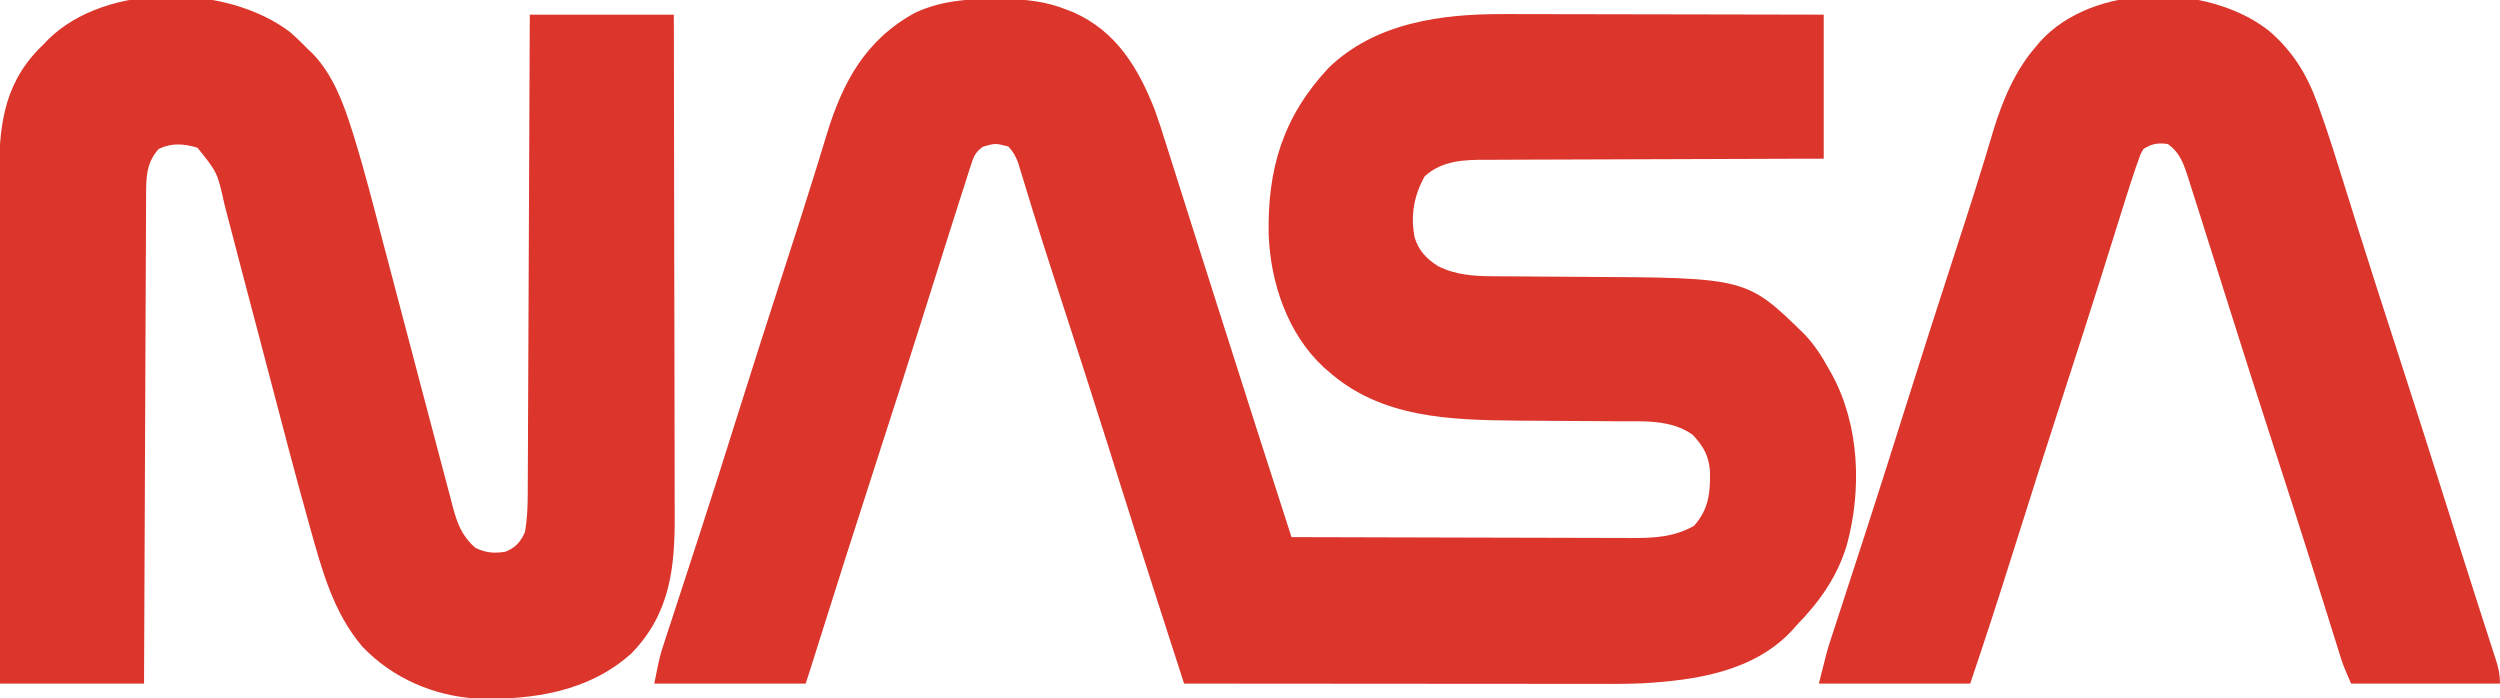 <?xml version="1.0" encoding="UTF-8"?>
<svg version="1.1" xmlns="http://www.w3.org/2000/svg" width="1024" height="286">
<path d="M0 0 C1.272 0.007 2.544 0.014 3.855 0.021 C13.021 0.177 21.053 0.977 29.625 4.438 C30.523 4.788 31.422 5.139 32.348 5.5 C49.919 13.321 58.88 28.293 65.625 45.438 C67.348 50.262 68.903 55.135 70.434 60.023 C70.877 61.421 71.321 62.818 71.766 64.215 C72.713 67.193 73.655 70.173 74.594 73.153 C76.088 77.896 77.591 82.636 79.096 87.375 C80.939 93.179 82.78 98.985 84.618 104.791 C89.539 120.339 94.503 135.873 99.469 151.406 C100.663 155.139 101.855 158.872 103.046 162.606 C103.958 165.462 104.87 168.319 105.782 171.175 C106.379 173.046 106.976 174.916 107.573 176.787 C112.224 191.347 116.929 205.891 121.625 220.438 C141.271 220.508 160.916 220.561 180.562 220.593 C189.684 220.608 198.807 220.629 207.929 220.664 C215.883 220.694 223.837 220.713 231.791 220.72 C236 220.724 240.209 220.733 244.418 220.755 C248.386 220.775 252.353 220.781 256.321 220.777 C257.771 220.778 259.222 220.784 260.672 220.795 C269.967 220.866 278.274 220.462 286.5 215.812 C292.592 209.003 293.277 201.925 293.008 192.973 C292.324 186.659 290.27 183.243 286.062 178.625 C277.379 172.222 265.647 172.997 255.391 172.996 C253.825 172.984 252.259 172.971 250.693 172.956 C246.585 172.92 242.478 172.9 238.37 172.885 C231.064 172.857 223.759 172.811 216.453 172.746 C215.28 172.736 215.28 172.736 214.083 172.725 C186.521 172.45 158.314 171.736 136.625 152.438 C136.013 151.906 135.4 151.375 134.77 150.828 C120.073 137.203 113.052 116.369 112.277 96.773 C111.711 69.823 118.005 48.502 136.625 28.438 C155.786 9.666 183.213 6.07 208.844 6.21 C210.285 6.211 211.725 6.211 213.166 6.21 C217.02 6.209 220.875 6.221 224.729 6.235 C228.778 6.247 232.827 6.248 236.876 6.251 C244.519 6.257 252.161 6.273 259.803 6.293 C268.514 6.316 277.226 6.327 285.937 6.337 C303.833 6.358 321.729 6.394 339.625 6.438 C339.625 25.907 339.625 45.377 339.625 65.438 C335.103 65.447 330.581 65.456 325.922 65.466 C310.975 65.5 296.027 65.555 281.079 65.621 C272.017 65.661 262.956 65.694 253.894 65.708 C245.992 65.722 238.091 65.749 230.19 65.792 C226.009 65.815 221.828 65.83 217.647 65.829 C213.705 65.829 209.764 65.847 205.823 65.879 C204.382 65.887 202.941 65.889 201.501 65.883 C192.235 65.852 183.388 66.163 176.188 72.625 C171.738 80.635 170.323 88.634 172.059 97.703 C173.725 103.127 176.891 106.414 181.625 109.438 C188.815 113.054 196.398 113.583 204.354 113.595 C205.094 113.6 205.833 113.605 206.595 113.611 C208.191 113.621 209.788 113.63 211.384 113.637 C213.932 113.649 216.479 113.668 219.027 113.69 C226.267 113.751 233.508 113.805 240.748 113.839 C308.061 114.17 308.061 114.17 331.93 137.543 C335.903 141.81 338.847 146.33 341.625 151.438 C342.084 152.237 342.543 153.036 343.016 153.859 C354.31 174.679 355.267 201.025 349.103 223.602 C345.228 236.596 338.011 246.76 328.625 256.438 C327.799 257.373 327.799 257.373 326.957 258.328 C311.223 275.577 286.888 279.153 264.804 280.343 C257.855 280.644 250.894 280.566 243.94 280.551 C242.115 280.551 240.29 280.551 238.465 280.551 C233.559 280.552 228.653 280.546 223.747 280.539 C218.602 280.533 213.457 280.532 208.312 280.531 C198.591 280.528 188.87 280.52 179.149 280.51 C168.073 280.498 156.996 280.493 145.92 280.488 C123.155 280.477 100.39 280.46 77.625 280.438 C75.3 273.231 72.976 266.024 70.653 258.817 C69.573 255.467 68.493 252.117 67.412 248.767 C61.455 230.304 55.567 211.82 49.75 193.312 C48.924 190.688 48.098 188.064 47.272 185.44 C46.945 184.403 46.618 183.366 46.282 182.297 C40.177 162.932 33.923 143.615 27.656 124.301 C26.566 120.939 25.476 117.577 24.387 114.215 C24.072 113.245 24.072 113.245 23.752 112.255 C21.106 104.081 18.499 95.898 15.957 87.691 C15.562 86.417 15.562 86.417 15.159 85.118 C14.004 81.39 12.859 77.66 11.731 73.924 C11.164 72.08 11.164 72.08 10.586 70.199 C10.119 68.652 10.119 68.652 9.642 67.073 C8.6 64.374 7.621 62.53 5.625 60.438 C0.261 59.073 0.261 59.073 -4.853 60.566 C-8.089 62.967 -8.632 64.783 -9.855 68.602 C-10.065 69.239 -10.275 69.877 -10.491 70.534 C-11.199 72.705 -11.881 74.883 -12.562 77.062 C-13.076 78.656 -13.591 80.25 -14.108 81.843 C-15.569 86.371 -17.004 90.906 -18.432 95.445 C-19.402 98.523 -20.375 101.6 -21.35 104.676 C-24.277 113.922 -27.199 123.169 -30.106 132.42 C-35.935 150.957 -41.882 169.453 -47.875 187.938 C-56.736 215.272 -65.444 242.652 -74.053 270.066 C-74.347 271 -74.64 271.934 -74.942 272.896 C-75.324 274.111 -75.324 274.111 -75.713 275.35 C-76.252 277.051 -76.811 278.745 -77.375 280.438 C-97.835 280.438 -118.295 280.438 -139.375 280.438 C-137.125 269.189 -137.125 269.189 -135.414 263.965 C-135.031 262.786 -134.648 261.607 -134.254 260.392 C-133.836 259.125 -133.418 257.857 -133 256.59 C-132.559 255.237 -132.118 253.884 -131.678 252.53 C-130.739 249.648 -129.797 246.766 -128.852 243.885 C-126.585 236.967 -124.335 230.044 -122.085 223.121 C-121.574 221.549 -121.063 219.978 -120.551 218.406 C-115.697 203.485 -110.951 188.532 -106.25 173.562 C-99.32 151.512 -92.272 129.502 -85.143 107.515 C-81.2 95.355 -77.273 83.192 -73.504 70.977 C-72.919 69.091 -72.334 67.206 -71.749 65.32 C-70.712 61.973 -69.691 58.622 -68.682 55.266 C-62.139 33.898 -52.75 16.67 -32.5 5.625 C-22.094 0.849 -11.32 -0.094 0 0 Z " fill="#DB352C" transform="translate(407.375,-0.438)"/>
<path d="M0 0 C2.498 2.185 4.838 4.451 7.152 6.828 C7.775 7.419 8.398 8.009 9.039 8.617 C17.323 17.068 21.757 28.863 25.258 39.965 C25.55 40.891 25.843 41.816 26.145 42.77 C30.572 57.096 34.258 71.641 38.056 86.143 C39.487 91.603 40.927 97.061 42.369 102.518 C44.338 109.975 46.306 117.432 48.271 124.89 C48.512 125.805 48.753 126.72 49.002 127.662 C50.178 132.126 51.353 136.59 52.527 141.055 C54.85 149.885 57.179 158.714 59.525 167.538 C60.683 171.891 61.83 176.246 62.97 180.604 C63.837 183.906 64.718 187.205 65.598 190.504 C66.053 192.261 66.053 192.261 66.517 194.053 C68.44 201.193 70.196 206.215 75.84 211.203 C80.116 213.301 83.473 213.537 88.152 212.828 C92.365 211.088 94.276 208.957 96.152 204.828 C97.103 199.585 97.304 194.509 97.311 189.204 C97.316 188.361 97.32 187.518 97.326 186.649 C97.341 183.838 97.349 181.026 97.358 178.215 C97.367 176.194 97.377 174.174 97.388 172.153 C97.415 166.676 97.436 161.2 97.456 155.723 C97.478 149.996 97.505 144.269 97.532 138.542 C97.582 127.702 97.627 116.861 97.67 106.021 C97.719 93.677 97.774 81.334 97.829 68.991 C97.943 43.603 98.049 18.216 98.152 -7.172 C117.622 -7.172 137.092 -7.172 157.152 -7.172 C157.22 21.775 157.275 50.722 157.308 79.669 C157.311 82.348 157.314 85.028 157.317 87.707 C157.318 88.373 157.319 89.039 157.32 89.725 C157.333 100.482 157.356 111.239 157.384 121.995 C157.412 133.048 157.428 144.101 157.435 155.153 C157.439 161.355 157.448 167.557 157.47 173.758 C157.49 179.605 157.496 185.451 157.492 191.298 C157.492 193.434 157.498 195.571 157.51 197.708 C157.621 219.326 155.674 238.113 139.816 254.426 C122.394 270.136 99.352 273.605 76.758 272.964 C58.981 272.035 41.784 264.557 29.531 251.633 C17.646 237.62 13.035 220.346 8.176 202.984 C7.987 202.311 7.798 201.638 7.603 200.944 C2.17 181.559 -2.903 162.077 -8.008 142.603 C-9.297 137.69 -10.587 132.778 -11.877 127.865 C-12.131 126.899 -12.385 125.932 -12.646 124.936 C-14.648 117.316 -16.659 109.697 -18.674 102.08 C-20.119 96.61 -21.548 91.136 -22.965 85.659 C-23.854 82.231 -24.754 78.806 -25.656 75.381 C-26.072 73.795 -26.482 72.208 -26.888 70.62 C-29.796 57.455 -29.796 57.455 -37.988 47.32 C-43.589 45.682 -48.446 45.252 -53.848 47.828 C-59.084 53.718 -58.997 59.779 -59.006 67.326 C-59.011 68.18 -59.016 69.033 -59.021 69.913 C-59.036 72.772 -59.045 75.631 -59.053 78.49 C-59.063 80.539 -59.073 82.589 -59.083 84.639 C-59.11 90.205 -59.131 95.771 -59.151 101.336 C-59.173 107.153 -59.2 112.969 -59.227 118.785 C-59.277 129.799 -59.322 140.814 -59.365 151.828 C-59.414 164.367 -59.469 176.906 -59.525 189.445 C-59.639 215.24 -59.745 241.034 -59.848 266.828 C-79.318 266.828 -98.788 266.828 -118.848 266.828 C-118.914 238.275 -118.969 209.723 -119.001 181.17 C-119.005 177.793 -119.008 174.416 -119.012 171.04 C-119.014 170.031 -119.014 170.031 -119.015 169.003 C-119.028 158.142 -119.052 147.281 -119.079 136.42 C-119.107 125.262 -119.124 114.105 -119.13 102.947 C-119.134 96.685 -119.143 90.424 -119.165 84.163 C-119.185 78.261 -119.191 72.36 -119.187 66.458 C-119.188 64.3 -119.194 62.142 -119.205 59.984 C-119.308 39.897 -117.792 22.284 -103.113 7.07 C-102.366 6.33 -101.618 5.59 -100.848 4.828 C-100.244 4.191 -99.641 3.555 -99.02 2.898 C-74.986 -20.612 -25.681 -19.586 0 0 Z " fill="#DB352C" transform="translate(118.848,13.172)"/>
<path d="M0 0 C9.822 8.215 15.83 18.01 20.164 29.961 C20.612 31.187 20.612 31.187 21.068 32.438 C24.661 42.429 27.805 52.563 30.96 62.698 C32.914 68.971 34.885 75.24 36.855 81.508 C37.061 82.163 37.267 82.817 37.479 83.492 C42.159 98.382 46.962 113.231 51.777 128.077 C59.483 151.838 67.093 175.625 74.585 199.454 C75.304 201.74 76.023 204.026 76.742 206.312 C77.266 207.978 77.266 207.978 77.8 209.677 C80.231 217.398 82.694 225.107 85.172 232.812 C85.837 234.886 86.503 236.959 87.168 239.032 C88.4 242.867 89.638 246.701 90.881 250.532 C91.425 252.226 91.968 253.92 92.512 255.613 C92.761 256.374 93.01 257.134 93.266 257.918 C94.364 261.359 94.941 263.972 94.941 267.625 C74.811 267.625 54.681 267.625 33.941 267.625 C30.567 259.752 30.567 259.752 29.282 255.629 C28.989 254.696 28.695 253.762 28.393 252.801 C28.082 251.797 27.77 250.792 27.449 249.758 C27.111 248.68 26.773 247.603 26.425 246.493 C25.69 244.148 24.957 241.803 24.224 239.457 C22.215 233.023 20.192 226.593 18.168 220.164 C17.956 219.491 17.745 218.819 17.526 218.126 C12.585 202.431 7.518 186.777 2.441 171.125 C-3.985 151.306 -10.346 131.467 -16.596 111.592 C-19.436 102.567 -22.289 93.546 -25.142 84.526 C-26.003 81.8 -26.862 79.074 -27.72 76.347 C-28.884 72.652 -30.063 68.962 -31.258 65.277 C-31.843 63.463 -32.412 61.644 -32.981 59.825 C-34.815 54.236 -36.245 50.177 -41.059 46.625 C-45.04 46.056 -47.69 46.459 -51.059 48.625 C-52.282 50.631 -52.282 50.631 -53.084 53.052 C-53.581 54.404 -53.581 54.404 -54.087 55.782 C-55.675 60.43 -57.194 65.093 -58.648 69.785 C-58.985 70.858 -59.321 71.932 -59.668 73.038 C-60.397 75.364 -61.125 77.691 -61.851 80.019 C-63.847 86.413 -65.856 92.802 -67.867 99.191 C-68.077 99.86 -68.288 100.528 -68.504 101.216 C-73.219 116.199 -78.051 131.143 -82.897 146.084 C-90.327 168.993 -97.653 191.931 -104.876 214.906 C-110.423 232.545 -116.125 250.112 -122.059 267.625 C-142.519 267.625 -162.979 267.625 -184.059 267.625 C-180.684 254.127 -180.684 254.127 -178.984 248.925 C-178.601 247.746 -178.218 246.567 -177.824 245.353 C-177.415 244.109 -177.007 242.864 -176.586 241.582 C-176.146 240.232 -175.707 238.882 -175.268 237.532 C-174.334 234.661 -173.399 231.792 -172.461 228.923 C-169.952 221.243 -167.459 213.559 -164.965 205.875 C-164.712 205.098 -164.46 204.321 -164.2 203.52 C-159.384 188.684 -154.67 173.818 -149.996 158.938 C-142.812 136.074 -135.483 113.26 -128.081 90.467 C-126.987 87.097 -125.893 83.726 -124.801 80.355 C-124.591 79.707 -124.38 79.059 -124.164 78.391 C-121.569 70.379 -119.024 62.356 -116.566 54.301 C-116.315 53.48 -116.063 52.659 -115.804 51.813 C-114.719 48.269 -113.646 44.723 -112.604 41.167 C-108.901 28.977 -103.597 16.257 -95.059 6.625 C-94.349 5.761 -94.349 5.761 -93.625 4.879 C-71.767 -19.595 -24.726 -19.199 0 0 Z " fill="#DB352C" transform="translate(929.059,12.375)"/>
</svg>
